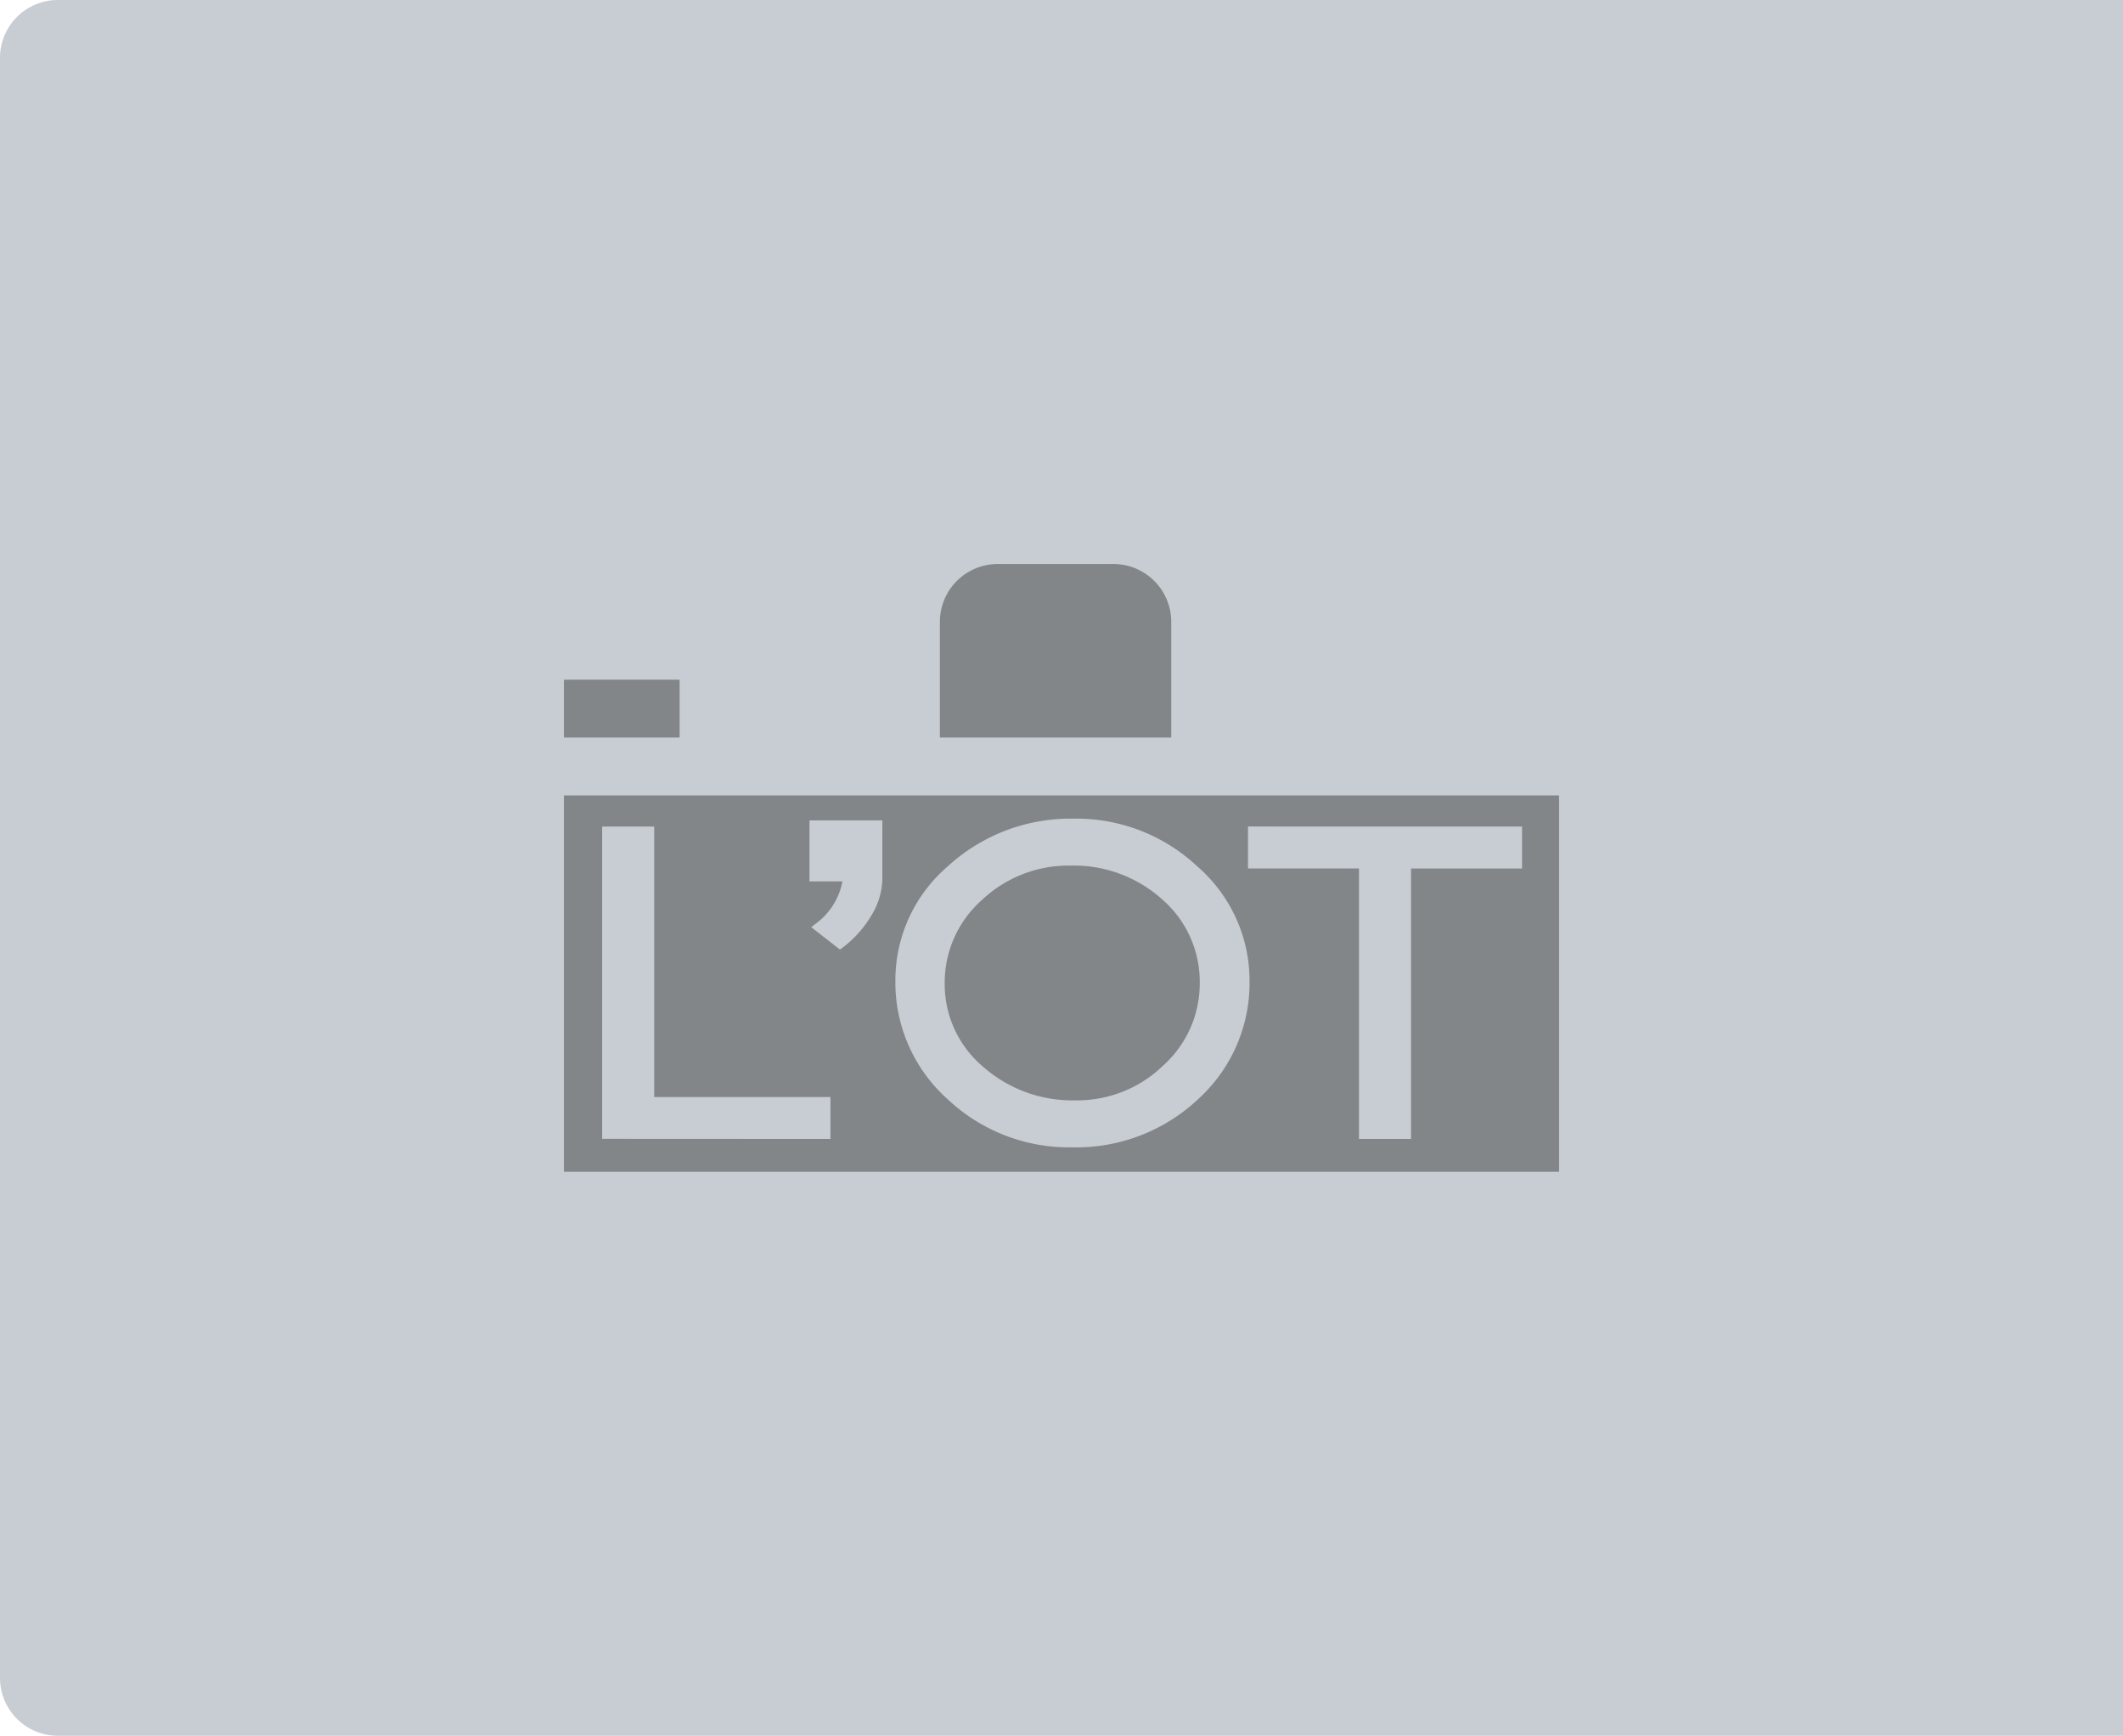 <svg xmlns="http://www.w3.org/2000/svg" width="146.821" height="120.024" viewBox="0 0 146.821 120.024">
  <g id="Groupe_340" data-name="Groupe 340" transform="translate(-3747 -2225)">
    <path id="Rectangle_708" data-name="Rectangle 708" d="M4,0H146.821a0,0,0,0,1,0,0V120.024a0,0,0,0,1,0,0H4a4,4,0,0,1-4-4V4A4,4,0,0,1,4,0Z" transform="translate(3747 2225)" fill="#c8cdd3"/>
    <g id="Groupe_339" data-name="Groupe 339" transform="translate(-420 -1167)">
      <g id="Groupe_338" data-name="Groupe 338" transform="translate(4275.422 3447) rotate(90)">
        <path id="Tracé_5" data-name="Tracé 5" d="M18,51.725A7.543,7.543,0,0,0,12.222,54.3a9.137,9.137,0,0,0-2.354,6.361,8.713,8.713,0,0,0,2.394,6.145A7.618,7.618,0,0,0,18,69.363a7.456,7.456,0,0,0,5.745-2.62A9.346,9.346,0,0,0,26.1,60.3a8.529,8.529,0,0,0-2.4-6.04A7.612,7.612,0,0,0,18,51.725" transform="translate(-5.013 -26.274)" fill="#828689"/>
        <path id="Tracé_6" data-name="Tracé 6" d="M0,70.043H26.025V1.222H0ZM2.156,3.782h2.9v7.676h18.7v3.6H5.052v7.677h-2.9ZM23.748,67.4H2.156V63.8h18.7V51.612h2.9ZM1.727,53.062v-5.04H5.805a4.99,4.99,0,0,1,2.5.76A7.674,7.674,0,0,1,10.548,50.8l.113.151L9.115,52.936,8.92,52.7a4.662,4.662,0,0,0-2.971-1.914v2.275Zm19.247-9.518a10.821,10.821,0,0,1-8.151,3.577A10.377,10.377,0,0,1,4.9,43.491,12.557,12.557,0,0,1,1.608,34.78a12.23,12.23,0,0,1,3.318-8.558,10.445,10.445,0,0,1,7.9-3.594A10.837,10.837,0,0,1,21,26.179a12.283,12.283,0,0,1,3.336,8.7,12.235,12.235,0,0,1-3.36,8.661" transform="translate(0 -0.621)" fill="#828689"/>
      </g>
      <path id="Rectangle_706" data-name="Rectangle 706" d="M4,0h8a4,4,0,0,1,4,4v8a0,0,0,0,1,0,0H0a0,0,0,0,1,0,0V4A4,4,0,0,1,4,0Z" transform="translate(4232 3431)" fill="#828689"/>
      <rect id="Rectangle_707" data-name="Rectangle 707" width="8" height="4" transform="translate(4206 3439)" fill="#828689"/>
    </g>
  </g>
</svg>

